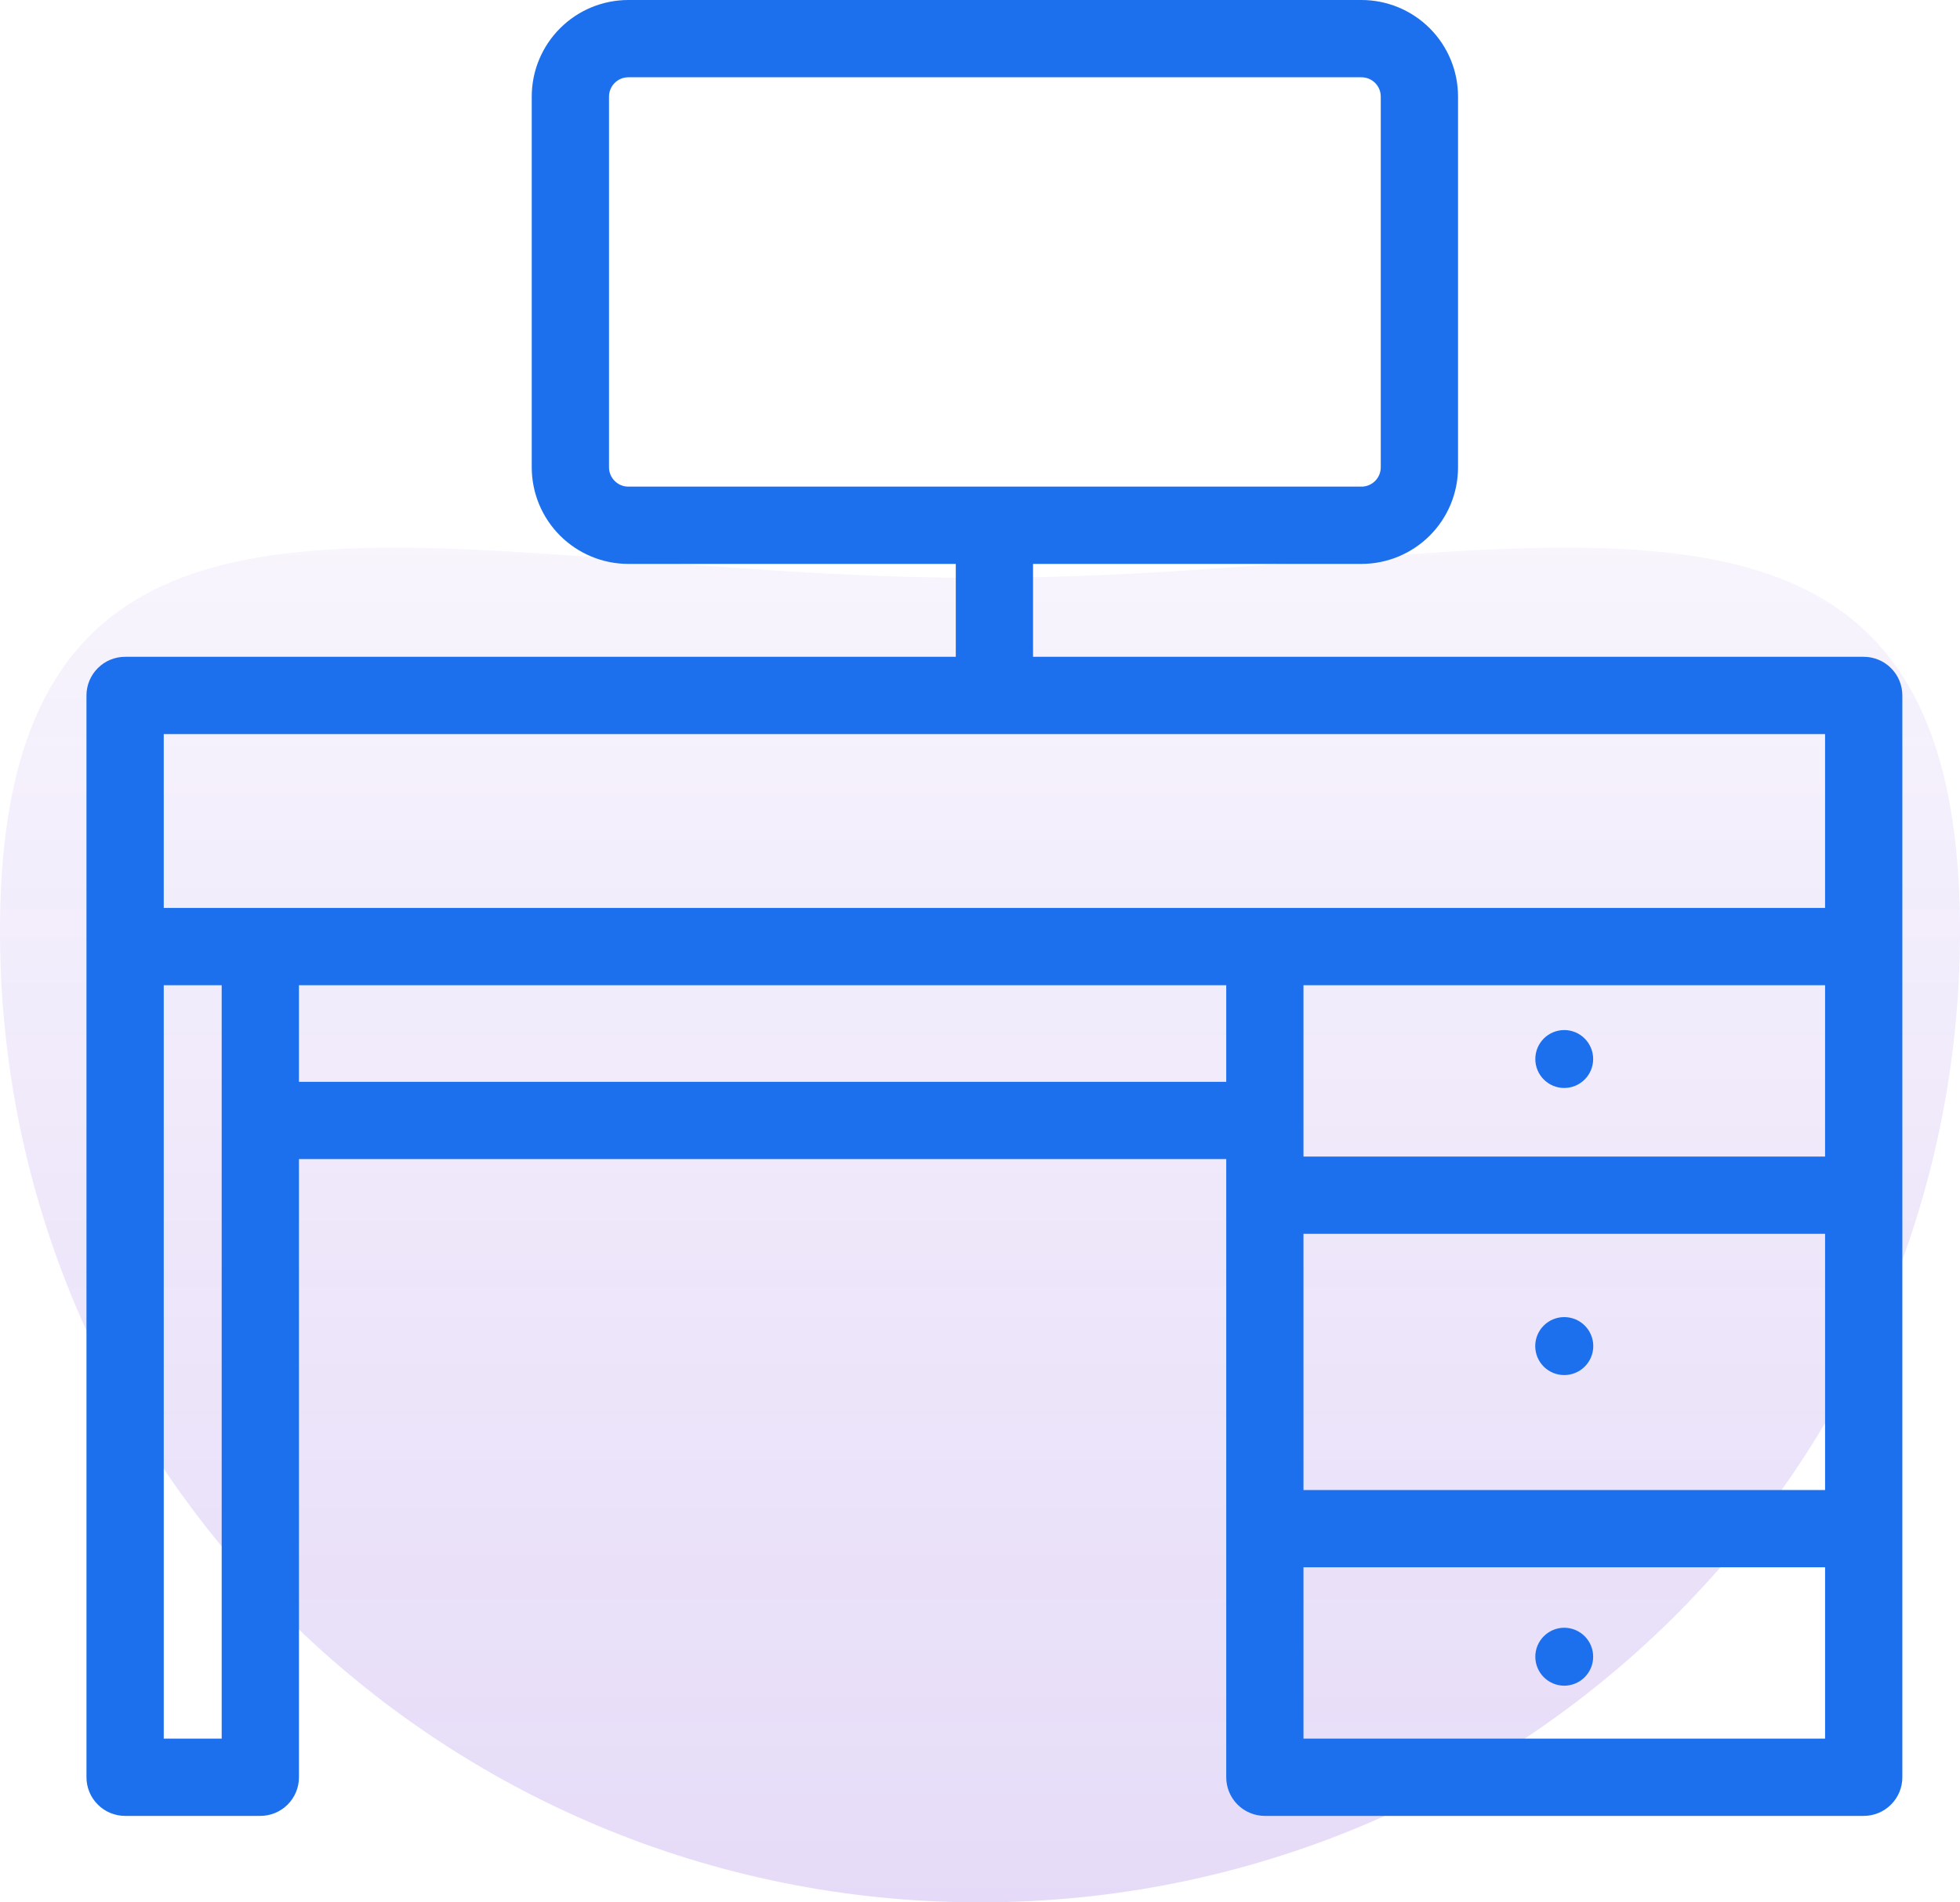 <svg width="68" height="66" viewBox="0 0 68 66" fill="none" xmlns="http://www.w3.org/2000/svg">
<path d="M68 32.301C68 50.913 52.778 66 34 66C15.222 66 0 50.913 0 32.301C0 13.69 15.222 20.047 34 20.047C52.778 20.047 68 13.69 68 32.301Z" fill="url(#paint0_linear_4001_13)" fill-opacity="0.16"/>
<path d="M64.66 22.787H35.84V19.564H47.234C48.123 19.564 48.975 19.21 49.604 18.582C50.232 17.954 50.585 17.101 50.585 16.212V3.351C50.585 2.462 50.232 1.61 49.604 0.982C48.975 0.353 48.123 0 47.234 0H21.799C20.911 0 20.058 0.353 19.43 0.982C18.802 1.61 18.448 2.462 18.448 3.351V16.212C18.448 17.101 18.802 17.954 19.43 18.582C20.058 19.21 20.911 19.564 21.799 19.564H33.16V22.787H4.34C3.985 22.787 3.644 22.928 3.393 23.18C3.141 23.431 3 23.772 3 24.128V61.66C3 62.015 3.141 62.356 3.393 62.607C3.644 62.859 3.985 63 4.34 63H9.032C9.387 63 9.728 62.859 9.98 62.607C10.231 62.356 10.372 62.015 10.372 61.66V40.213H42.543V61.66C42.543 62.015 42.684 62.356 42.935 62.607C43.187 62.859 43.528 63 43.883 63H64.66C65.015 63 65.356 62.859 65.607 62.607C65.859 62.356 66 62.015 66 61.66V24.128C66 23.772 65.859 23.431 65.607 23.18C65.356 22.928 65.015 22.787 64.66 22.787ZM21.129 16.212V3.351C21.129 3.173 21.2 3.003 21.326 2.877C21.451 2.751 21.622 2.681 21.799 2.681H47.234C47.412 2.681 47.582 2.751 47.708 2.877C47.834 3.003 47.904 3.173 47.904 3.351V16.212C47.904 16.39 47.834 16.561 47.708 16.686C47.582 16.812 47.412 16.883 47.234 16.883H21.799C21.622 16.883 21.451 16.812 21.326 16.686C21.2 16.561 21.129 16.39 21.129 16.212ZM63.319 51.694H45.223V42.806H63.319V51.694ZM45.223 40.126V34.181H63.319V40.126H45.223ZM5.681 25.468H63.319V31.5H5.681V25.468ZM7.691 60.319H5.681V34.181H7.691V60.319ZM10.372 37.532V34.181H42.543V37.532H10.372ZM45.223 60.319V54.374H63.319V60.319H45.223ZM54.271 37.746C54.005 37.746 53.749 37.641 53.56 37.452C53.372 37.263 53.266 37.008 53.266 36.741C53.266 36.474 53.372 36.219 53.56 36.03C53.749 35.842 54.005 35.736 54.271 35.736C54.538 35.737 54.793 35.843 54.981 36.033C55.169 36.222 55.274 36.478 55.273 36.744C55.272 37.011 55.166 37.266 54.976 37.454C54.787 37.642 54.531 37.747 54.265 37.746H54.271ZM54.271 45.695C54.538 45.695 54.794 45.801 54.982 45.99C55.171 46.178 55.277 46.434 55.277 46.7C55.277 46.967 55.171 47.223 54.982 47.411C54.794 47.6 54.538 47.706 54.271 47.706C54.005 47.707 53.749 47.602 53.559 47.414C53.37 47.226 53.264 46.97 53.263 46.704C53.262 46.437 53.367 46.181 53.555 45.992C53.743 45.803 53.998 45.696 54.265 45.695H54.271ZM54.271 58.483C54.005 58.483 53.749 58.377 53.56 58.188C53.372 58 53.266 57.744 53.266 57.477C53.266 57.211 53.372 56.955 53.56 56.767C53.749 56.578 54.005 56.472 54.271 56.472C54.538 56.473 54.793 56.58 54.981 56.769C55.169 56.958 55.274 57.214 55.273 57.481C55.272 57.747 55.166 58.003 54.976 58.191C54.787 58.379 54.531 58.484 54.265 58.483H54.271Z" fill="#1C70ED"/>
<defs>
<linearGradient id="paint0_linear_4001_13" x1="34" y1="-1.397" x2="34" y2="66" gradientUnits="userSpaceOnUse">
<stop stop-color="#601FD3" stop-opacity="0"/>
<stop offset="1" stop-color="#601FD3"/>
</linearGradient>
</defs>
</svg>
